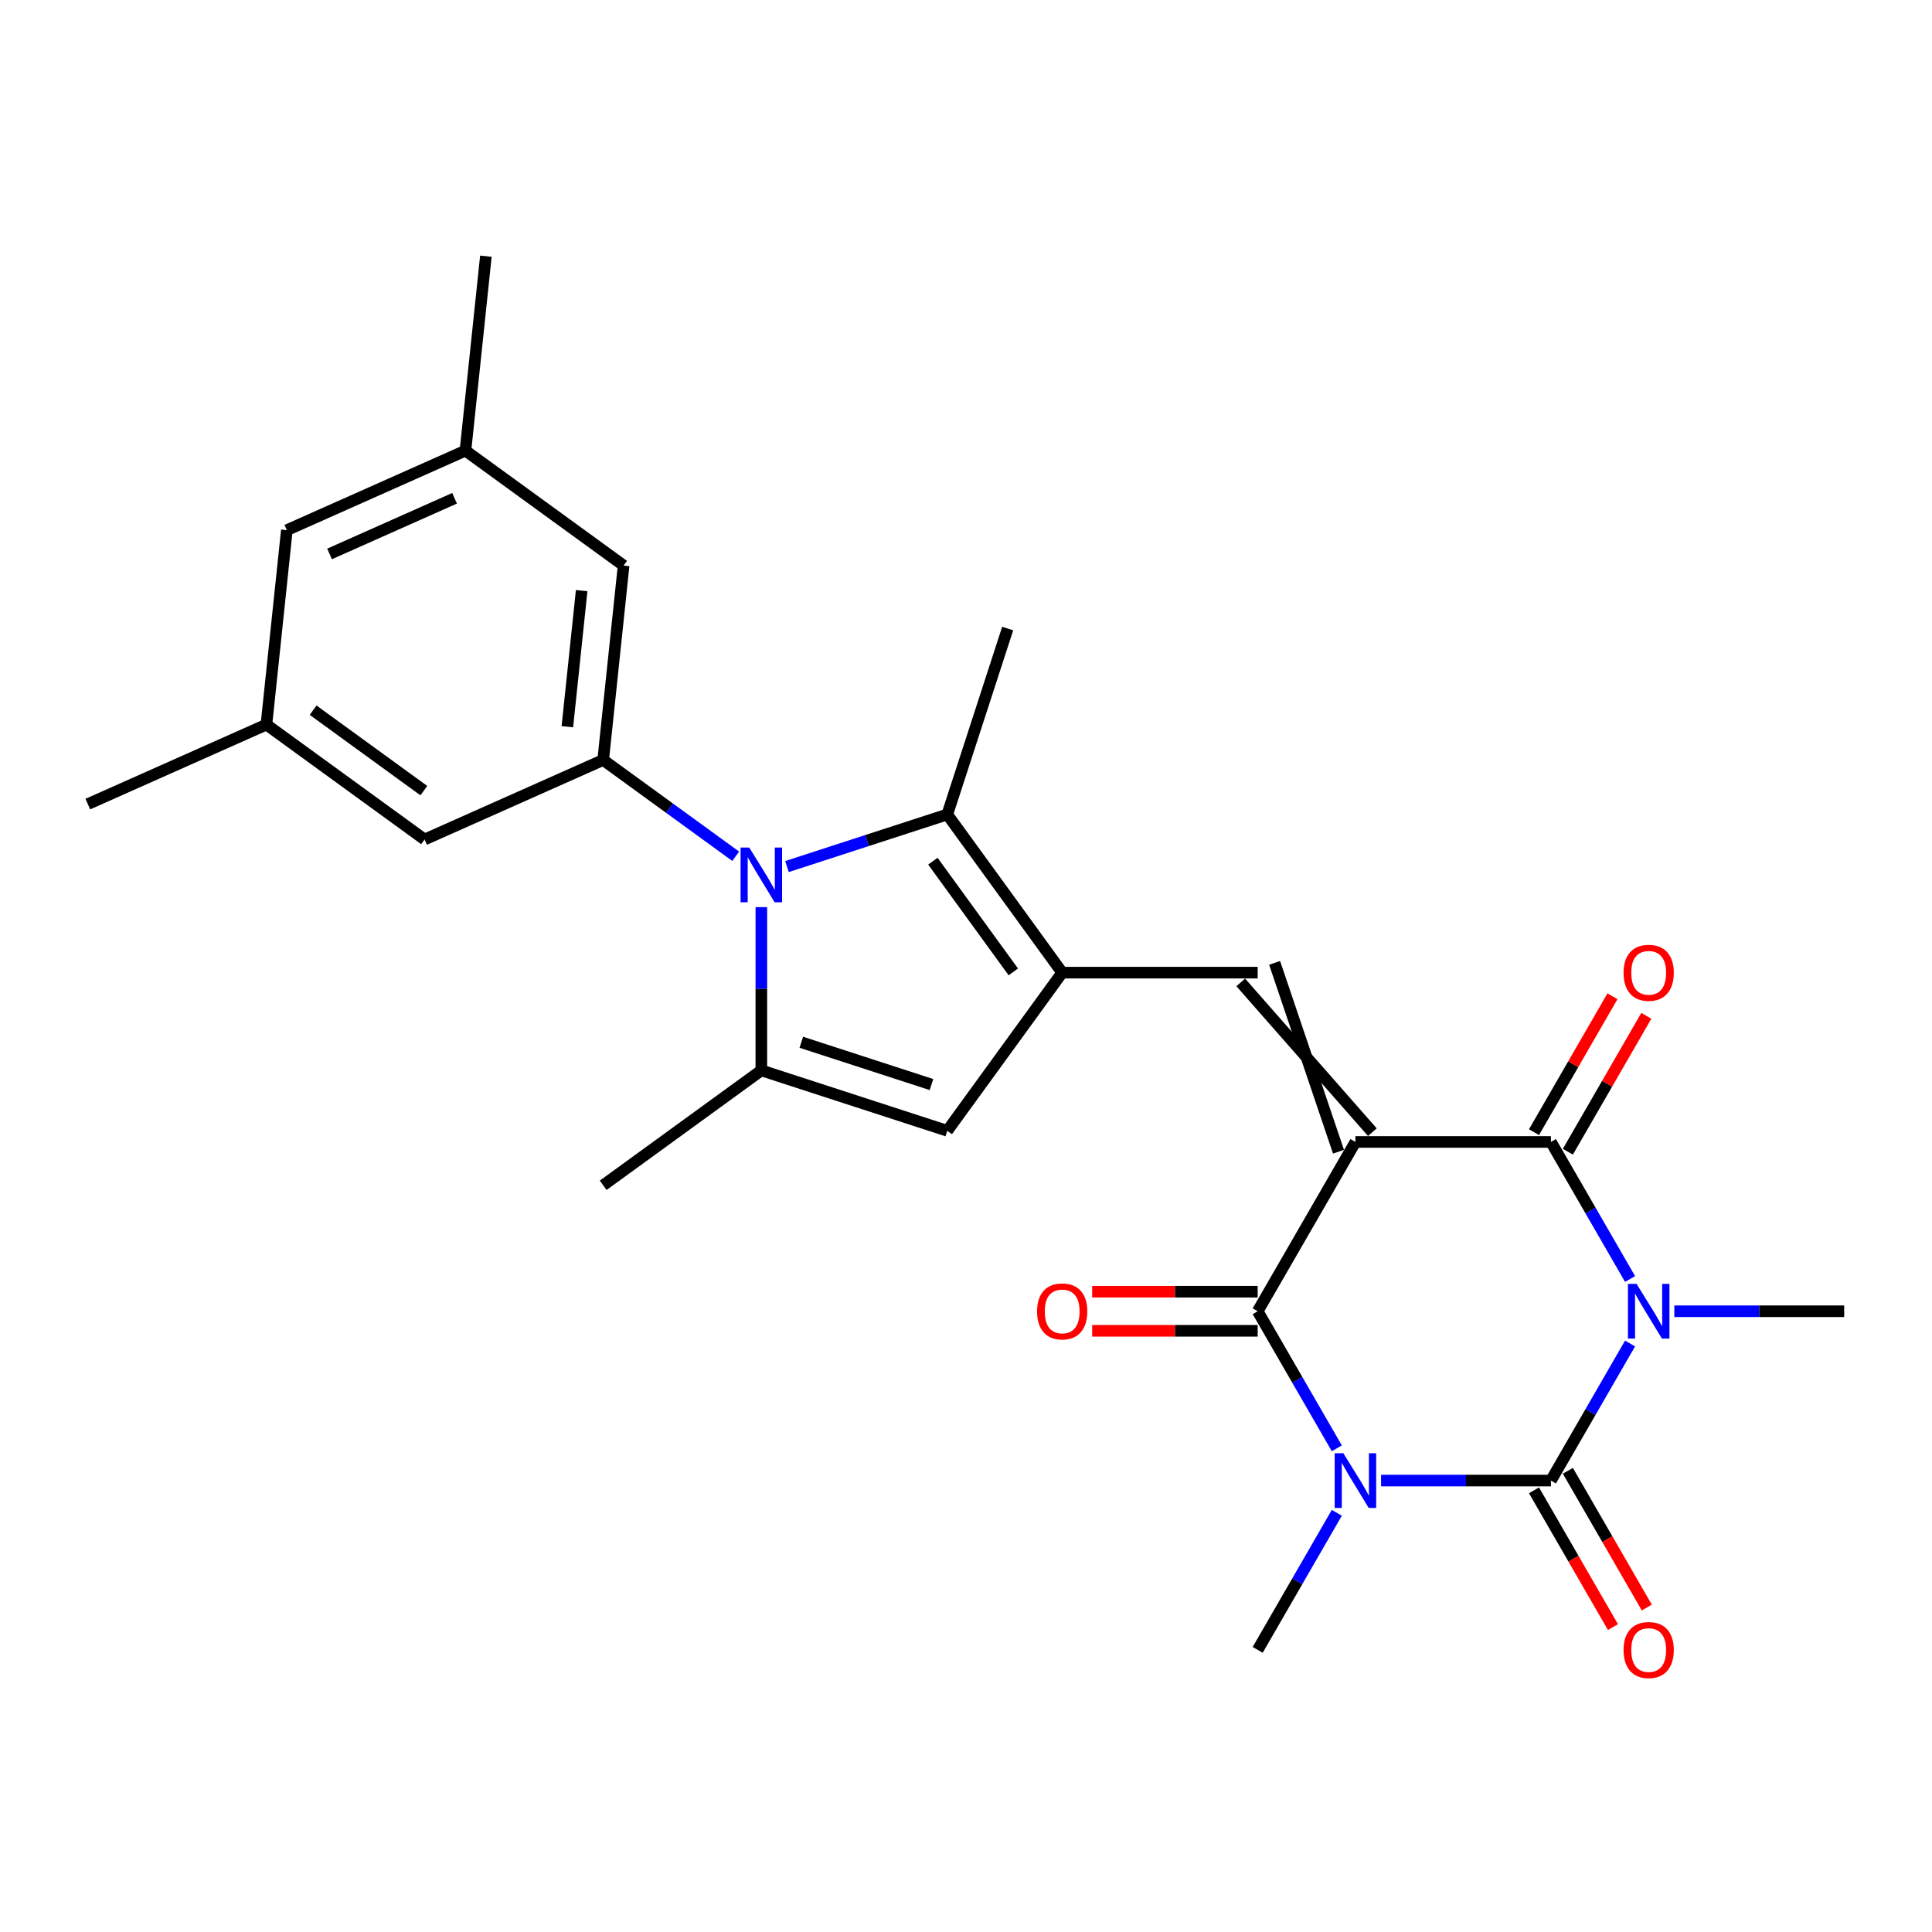 <?xml version='1.0' encoding='iso-8859-1'?>
<svg version='1.1' baseProfile='full'
              xmlns='http://www.w3.org/2000/svg'
                      xmlns:rdkit='http://www.rdkit.org/xml'
                      xmlns:xlink='http://www.w3.org/1999/xlink'
                  xml:space='preserve'
width='1000px' height='1000px' viewBox='0 0 1000 1000'>
<!-- END OF HEADER -->
<rect style='opacity:1.0;fill:#FFFFFF;stroke:none' width='1000' height='1000' x='0' y='0'> </rect>
<path class='bond-3' d='M 701.57,591.069 L 802.76,591.069' style='fill:none;fill-rule:evenodd;stroke:#000000;stroke-width:6px;stroke-linecap:butt;stroke-linejoin:miter;stroke-opacity:1' />
<path class='bond-4' d='M 701.57,591.069 L 650.974,678.703' style='fill:none;fill-rule:evenodd;stroke:#000000;stroke-width:6px;stroke-linecap:butt;stroke-linejoin:miter;stroke-opacity:1' />
<path class='bond-7' d='M 710.333,586.01 L 642.211,508.495' style='fill:none;fill-rule:evenodd;stroke:#000000;stroke-width:6px;stroke-linecap:butt;stroke-linejoin:miter;stroke-opacity:1' />
<path class='bond-7' d='M 692.806,596.129 L 659.738,498.376' style='fill:none;fill-rule:evenodd;stroke:#000000;stroke-width:6px;stroke-linecap:butt;stroke-linejoin:miter;stroke-opacity:1' />
<path class='bond-0' d='M 843.719,662.013 L 823.24,626.541' style='fill:none;fill-rule:evenodd;stroke:#0000FF;stroke-width:6px;stroke-linecap:butt;stroke-linejoin:miter;stroke-opacity:1' />
<path class='bond-0' d='M 823.24,626.541 L 802.76,591.069' style='fill:none;fill-rule:evenodd;stroke:#000000;stroke-width:6px;stroke-linecap:butt;stroke-linejoin:miter;stroke-opacity:1' />
<path class='bond-19' d='M 866.625,678.703 L 910.585,678.703' style='fill:none;fill-rule:evenodd;stroke:#0000FF;stroke-width:6px;stroke-linecap:butt;stroke-linejoin:miter;stroke-opacity:1' />
<path class='bond-19' d='M 910.585,678.703 L 954.545,678.703' style='fill:none;fill-rule:evenodd;stroke:#000000;stroke-width:6px;stroke-linecap:butt;stroke-linejoin:miter;stroke-opacity:1' />
<path class='bond-26' d='M 843.719,695.393 L 823.24,730.864' style='fill:none;fill-rule:evenodd;stroke:#0000FF;stroke-width:6px;stroke-linecap:butt;stroke-linejoin:miter;stroke-opacity:1' />
<path class='bond-26' d='M 823.24,730.864 L 802.76,766.336' style='fill:none;fill-rule:evenodd;stroke:#000000;stroke-width:6px;stroke-linecap:butt;stroke-linejoin:miter;stroke-opacity:1' />
<path class='bond-1' d='M 691.934,749.646 L 671.454,714.175' style='fill:none;fill-rule:evenodd;stroke:#0000FF;stroke-width:6px;stroke-linecap:butt;stroke-linejoin:miter;stroke-opacity:1' />
<path class='bond-1' d='M 671.454,714.175 L 650.974,678.703' style='fill:none;fill-rule:evenodd;stroke:#000000;stroke-width:6px;stroke-linecap:butt;stroke-linejoin:miter;stroke-opacity:1' />
<path class='bond-2' d='M 714.839,766.336 L 758.8,766.336' style='fill:none;fill-rule:evenodd;stroke:#0000FF;stroke-width:6px;stroke-linecap:butt;stroke-linejoin:miter;stroke-opacity:1' />
<path class='bond-2' d='M 758.8,766.336 L 802.76,766.336' style='fill:none;fill-rule:evenodd;stroke:#000000;stroke-width:6px;stroke-linecap:butt;stroke-linejoin:miter;stroke-opacity:1' />
<path class='bond-20' d='M 691.934,783.026 L 671.454,818.498' style='fill:none;fill-rule:evenodd;stroke:#0000FF;stroke-width:6px;stroke-linecap:butt;stroke-linejoin:miter;stroke-opacity:1' />
<path class='bond-20' d='M 671.454,818.498 L 650.974,853.97' style='fill:none;fill-rule:evenodd;stroke:#000000;stroke-width:6px;stroke-linecap:butt;stroke-linejoin:miter;stroke-opacity:1' />
<path class='bond-12' d='M 793.997,771.396 L 814.43,806.788' style='fill:none;fill-rule:evenodd;stroke:#000000;stroke-width:6px;stroke-linecap:butt;stroke-linejoin:miter;stroke-opacity:1' />
<path class='bond-12' d='M 814.43,806.788 L 834.864,842.179' style='fill:none;fill-rule:evenodd;stroke:#FF0000;stroke-width:6px;stroke-linecap:butt;stroke-linejoin:miter;stroke-opacity:1' />
<path class='bond-12' d='M 811.523,761.277 L 831.957,796.668' style='fill:none;fill-rule:evenodd;stroke:#000000;stroke-width:6px;stroke-linecap:butt;stroke-linejoin:miter;stroke-opacity:1' />
<path class='bond-12' d='M 831.957,796.668 L 852.39,832.06' style='fill:none;fill-rule:evenodd;stroke:#FF0000;stroke-width:6px;stroke-linecap:butt;stroke-linejoin:miter;stroke-opacity:1' />
<path class='bond-14' d='M 811.523,596.129 L 831.83,560.957' style='fill:none;fill-rule:evenodd;stroke:#000000;stroke-width:6px;stroke-linecap:butt;stroke-linejoin:miter;stroke-opacity:1' />
<path class='bond-14' d='M 831.83,560.957 L 852.136,525.785' style='fill:none;fill-rule:evenodd;stroke:#FF0000;stroke-width:6px;stroke-linecap:butt;stroke-linejoin:miter;stroke-opacity:1' />
<path class='bond-14' d='M 793.997,586.01 L 814.303,550.838' style='fill:none;fill-rule:evenodd;stroke:#000000;stroke-width:6px;stroke-linecap:butt;stroke-linejoin:miter;stroke-opacity:1' />
<path class='bond-14' d='M 814.303,550.838 L 834.609,515.666' style='fill:none;fill-rule:evenodd;stroke:#FF0000;stroke-width:6px;stroke-linecap:butt;stroke-linejoin:miter;stroke-opacity:1' />
<path class='bond-13' d='M 650.974,668.584 L 608.144,668.584' style='fill:none;fill-rule:evenodd;stroke:#000000;stroke-width:6px;stroke-linecap:butt;stroke-linejoin:miter;stroke-opacity:1' />
<path class='bond-13' d='M 608.144,668.584 L 565.314,668.584' style='fill:none;fill-rule:evenodd;stroke:#FF0000;stroke-width:6px;stroke-linecap:butt;stroke-linejoin:miter;stroke-opacity:1' />
<path class='bond-13' d='M 650.974,688.822 L 608.144,688.822' style='fill:none;fill-rule:evenodd;stroke:#000000;stroke-width:6px;stroke-linecap:butt;stroke-linejoin:miter;stroke-opacity:1' />
<path class='bond-13' d='M 608.144,688.822 L 565.314,688.822' style='fill:none;fill-rule:evenodd;stroke:#FF0000;stroke-width:6px;stroke-linecap:butt;stroke-linejoin:miter;stroke-opacity:1' />
<path class='bond-5' d='M 407.338,448.529 L 448.822,435.05' style='fill:none;fill-rule:evenodd;stroke:#0000FF;stroke-width:6px;stroke-linecap:butt;stroke-linejoin:miter;stroke-opacity:1' />
<path class='bond-5' d='M 448.822,435.05 L 490.306,421.571' style='fill:none;fill-rule:evenodd;stroke:#000000;stroke-width:6px;stroke-linecap:butt;stroke-linejoin:miter;stroke-opacity:1' />
<path class='bond-11' d='M 380.798,443.2 L 346.501,418.281' style='fill:none;fill-rule:evenodd;stroke:#0000FF;stroke-width:6px;stroke-linecap:butt;stroke-linejoin:miter;stroke-opacity:1' />
<path class='bond-11' d='M 346.501,418.281 L 312.203,393.362' style='fill:none;fill-rule:evenodd;stroke:#000000;stroke-width:6px;stroke-linecap:butt;stroke-linejoin:miter;stroke-opacity:1' />
<path class='bond-27' d='M 394.068,469.53 L 394.068,511.781' style='fill:none;fill-rule:evenodd;stroke:#0000FF;stroke-width:6px;stroke-linecap:butt;stroke-linejoin:miter;stroke-opacity:1' />
<path class='bond-27' d='M 394.068,511.781 L 394.068,554.031' style='fill:none;fill-rule:evenodd;stroke:#000000;stroke-width:6px;stroke-linecap:butt;stroke-linejoin:miter;stroke-opacity:1' />
<path class='bond-6' d='M 549.784,503.436 L 650.974,503.436' style='fill:none;fill-rule:evenodd;stroke:#000000;stroke-width:6px;stroke-linecap:butt;stroke-linejoin:miter;stroke-opacity:1' />
<path class='bond-9' d='M 549.784,503.436 L 490.306,421.571' style='fill:none;fill-rule:evenodd;stroke:#000000;stroke-width:6px;stroke-linecap:butt;stroke-linejoin:miter;stroke-opacity:1' />
<path class='bond-9' d='M 524.489,503.052 L 482.855,445.747' style='fill:none;fill-rule:evenodd;stroke:#000000;stroke-width:6px;stroke-linecap:butt;stroke-linejoin:miter;stroke-opacity:1' />
<path class='bond-10' d='M 549.784,503.436 L 490.306,585.301' style='fill:none;fill-rule:evenodd;stroke:#000000;stroke-width:6px;stroke-linecap:butt;stroke-linejoin:miter;stroke-opacity:1' />
<path class='bond-8' d='M 394.068,554.031 L 490.306,585.301' style='fill:none;fill-rule:evenodd;stroke:#000000;stroke-width:6px;stroke-linecap:butt;stroke-linejoin:miter;stroke-opacity:1' />
<path class='bond-8' d='M 414.758,539.474 L 482.124,561.363' style='fill:none;fill-rule:evenodd;stroke:#000000;stroke-width:6px;stroke-linecap:butt;stroke-linejoin:miter;stroke-opacity:1' />
<path class='bond-22' d='M 394.068,554.031 L 312.203,613.509' style='fill:none;fill-rule:evenodd;stroke:#000000;stroke-width:6px;stroke-linecap:butt;stroke-linejoin:miter;stroke-opacity:1' />
<path class='bond-23' d='M 490.306,421.571 L 521.575,325.333' style='fill:none;fill-rule:evenodd;stroke:#000000;stroke-width:6px;stroke-linecap:butt;stroke-linejoin:miter;stroke-opacity:1' />
<path class='bond-15' d='M 312.203,393.362 L 322.781,292.726' style='fill:none;fill-rule:evenodd;stroke:#000000;stroke-width:6px;stroke-linecap:butt;stroke-linejoin:miter;stroke-opacity:1' />
<path class='bond-15' d='M 293.663,376.152 L 301.067,305.706' style='fill:none;fill-rule:evenodd;stroke:#000000;stroke-width:6px;stroke-linecap:butt;stroke-linejoin:miter;stroke-opacity:1' />
<path class='bond-16' d='M 312.203,393.362 L 219.761,434.52' style='fill:none;fill-rule:evenodd;stroke:#000000;stroke-width:6px;stroke-linecap:butt;stroke-linejoin:miter;stroke-opacity:1' />
<path class='bond-17' d='M 322.781,292.726 L 240.916,233.248' style='fill:none;fill-rule:evenodd;stroke:#000000;stroke-width:6px;stroke-linecap:butt;stroke-linejoin:miter;stroke-opacity:1' />
<path class='bond-18' d='M 219.761,434.52 L 137.897,375.042' style='fill:none;fill-rule:evenodd;stroke:#000000;stroke-width:6px;stroke-linecap:butt;stroke-linejoin:miter;stroke-opacity:1' />
<path class='bond-18' d='M 219.377,409.226 L 162.072,367.591' style='fill:none;fill-rule:evenodd;stroke:#000000;stroke-width:6px;stroke-linecap:butt;stroke-linejoin:miter;stroke-opacity:1' />
<path class='bond-24' d='M 240.916,233.248 L 251.493,132.612' style='fill:none;fill-rule:evenodd;stroke:#000000;stroke-width:6px;stroke-linecap:butt;stroke-linejoin:miter;stroke-opacity:1' />
<path class='bond-28' d='M 240.916,233.248 L 148.474,274.406' style='fill:none;fill-rule:evenodd;stroke:#000000;stroke-width:6px;stroke-linecap:butt;stroke-linejoin:miter;stroke-opacity:1' />
<path class='bond-28' d='M 235.281,257.91 L 170.572,286.721' style='fill:none;fill-rule:evenodd;stroke:#000000;stroke-width:6px;stroke-linecap:butt;stroke-linejoin:miter;stroke-opacity:1' />
<path class='bond-21' d='M 137.897,375.042 L 148.474,274.406' style='fill:none;fill-rule:evenodd;stroke:#000000;stroke-width:6px;stroke-linecap:butt;stroke-linejoin:miter;stroke-opacity:1' />
<path class='bond-25' d='M 137.897,375.042 L 45.455,416.2' style='fill:none;fill-rule:evenodd;stroke:#000000;stroke-width:6px;stroke-linecap:butt;stroke-linejoin:miter;stroke-opacity:1' />
<path  class='atom-1' d='M 847.095 664.543
L 856.375 679.543
Q 857.295 681.023, 858.775 683.703
Q 860.255 686.383, 860.335 686.543
L 860.335 664.543
L 864.095 664.543
L 864.095 692.863
L 860.215 692.863
L 850.255 676.463
Q 849.095 674.543, 847.855 672.343
Q 846.655 670.143, 846.295 669.463
L 846.295 692.863
L 842.615 692.863
L 842.615 664.543
L 847.095 664.543
' fill='#0000FF'/>
<path  class='atom-2' d='M 695.31 752.176
L 704.59 767.176
Q 705.51 768.656, 706.99 771.336
Q 708.47 774.016, 708.55 774.176
L 708.55 752.176
L 712.31 752.176
L 712.31 780.496
L 708.43 780.496
L 698.47 764.096
Q 697.31 762.176, 696.07 759.976
Q 694.87 757.776, 694.51 757.096
L 694.51 780.496
L 690.83 780.496
L 690.83 752.176
L 695.31 752.176
' fill='#0000FF'/>
<path  class='atom-6' d='M 387.808 438.681
L 397.088 453.681
Q 398.008 455.161, 399.488 457.841
Q 400.968 460.521, 401.048 460.681
L 401.048 438.681
L 404.808 438.681
L 404.808 467.001
L 400.928 467.001
L 390.968 450.601
Q 389.808 448.681, 388.568 446.481
Q 387.368 444.281, 387.008 443.601
L 387.008 467.001
L 383.328 467.001
L 383.328 438.681
L 387.808 438.681
' fill='#0000FF'/>
<path  class='atom-13' d='M 840.355 854.05
Q 840.355 847.25, 843.715 843.45
Q 847.075 839.65, 853.355 839.65
Q 859.635 839.65, 862.995 843.45
Q 866.355 847.25, 866.355 854.05
Q 866.355 860.93, 862.955 864.85
Q 859.555 868.73, 853.355 868.73
Q 847.115 868.73, 843.715 864.85
Q 840.355 860.97, 840.355 854.05
M 853.355 865.53
Q 857.675 865.53, 859.995 862.65
Q 862.355 859.73, 862.355 854.05
Q 862.355 848.49, 859.995 845.69
Q 857.675 842.85, 853.355 842.85
Q 849.035 842.85, 846.675 845.65
Q 844.355 848.45, 844.355 854.05
Q 844.355 859.77, 846.675 862.65
Q 849.035 865.53, 853.355 865.53
' fill='#FF0000'/>
<path  class='atom-14' d='M 536.784 678.783
Q 536.784 671.983, 540.144 668.183
Q 543.504 664.383, 549.784 664.383
Q 556.064 664.383, 559.424 668.183
Q 562.784 671.983, 562.784 678.783
Q 562.784 685.663, 559.384 689.583
Q 555.984 693.463, 549.784 693.463
Q 543.544 693.463, 540.144 689.583
Q 536.784 685.703, 536.784 678.783
M 549.784 690.263
Q 554.104 690.263, 556.424 687.383
Q 558.784 684.463, 558.784 678.783
Q 558.784 673.223, 556.424 670.423
Q 554.104 667.583, 549.784 667.583
Q 545.464 667.583, 543.104 670.383
Q 540.784 673.183, 540.784 678.783
Q 540.784 684.503, 543.104 687.383
Q 545.464 690.263, 549.784 690.263
' fill='#FF0000'/>
<path  class='atom-15' d='M 840.355 503.516
Q 840.355 496.716, 843.715 492.916
Q 847.075 489.116, 853.355 489.116
Q 859.635 489.116, 862.995 492.916
Q 866.355 496.716, 866.355 503.516
Q 866.355 510.396, 862.955 514.316
Q 859.555 518.196, 853.355 518.196
Q 847.115 518.196, 843.715 514.316
Q 840.355 510.436, 840.355 503.516
M 853.355 514.996
Q 857.675 514.996, 859.995 512.116
Q 862.355 509.196, 862.355 503.516
Q 862.355 497.956, 859.995 495.156
Q 857.675 492.316, 853.355 492.316
Q 849.035 492.316, 846.675 495.116
Q 844.355 497.916, 844.355 503.516
Q 844.355 509.236, 846.675 512.116
Q 849.035 514.996, 853.355 514.996
' fill='#FF0000'/>
</svg>
